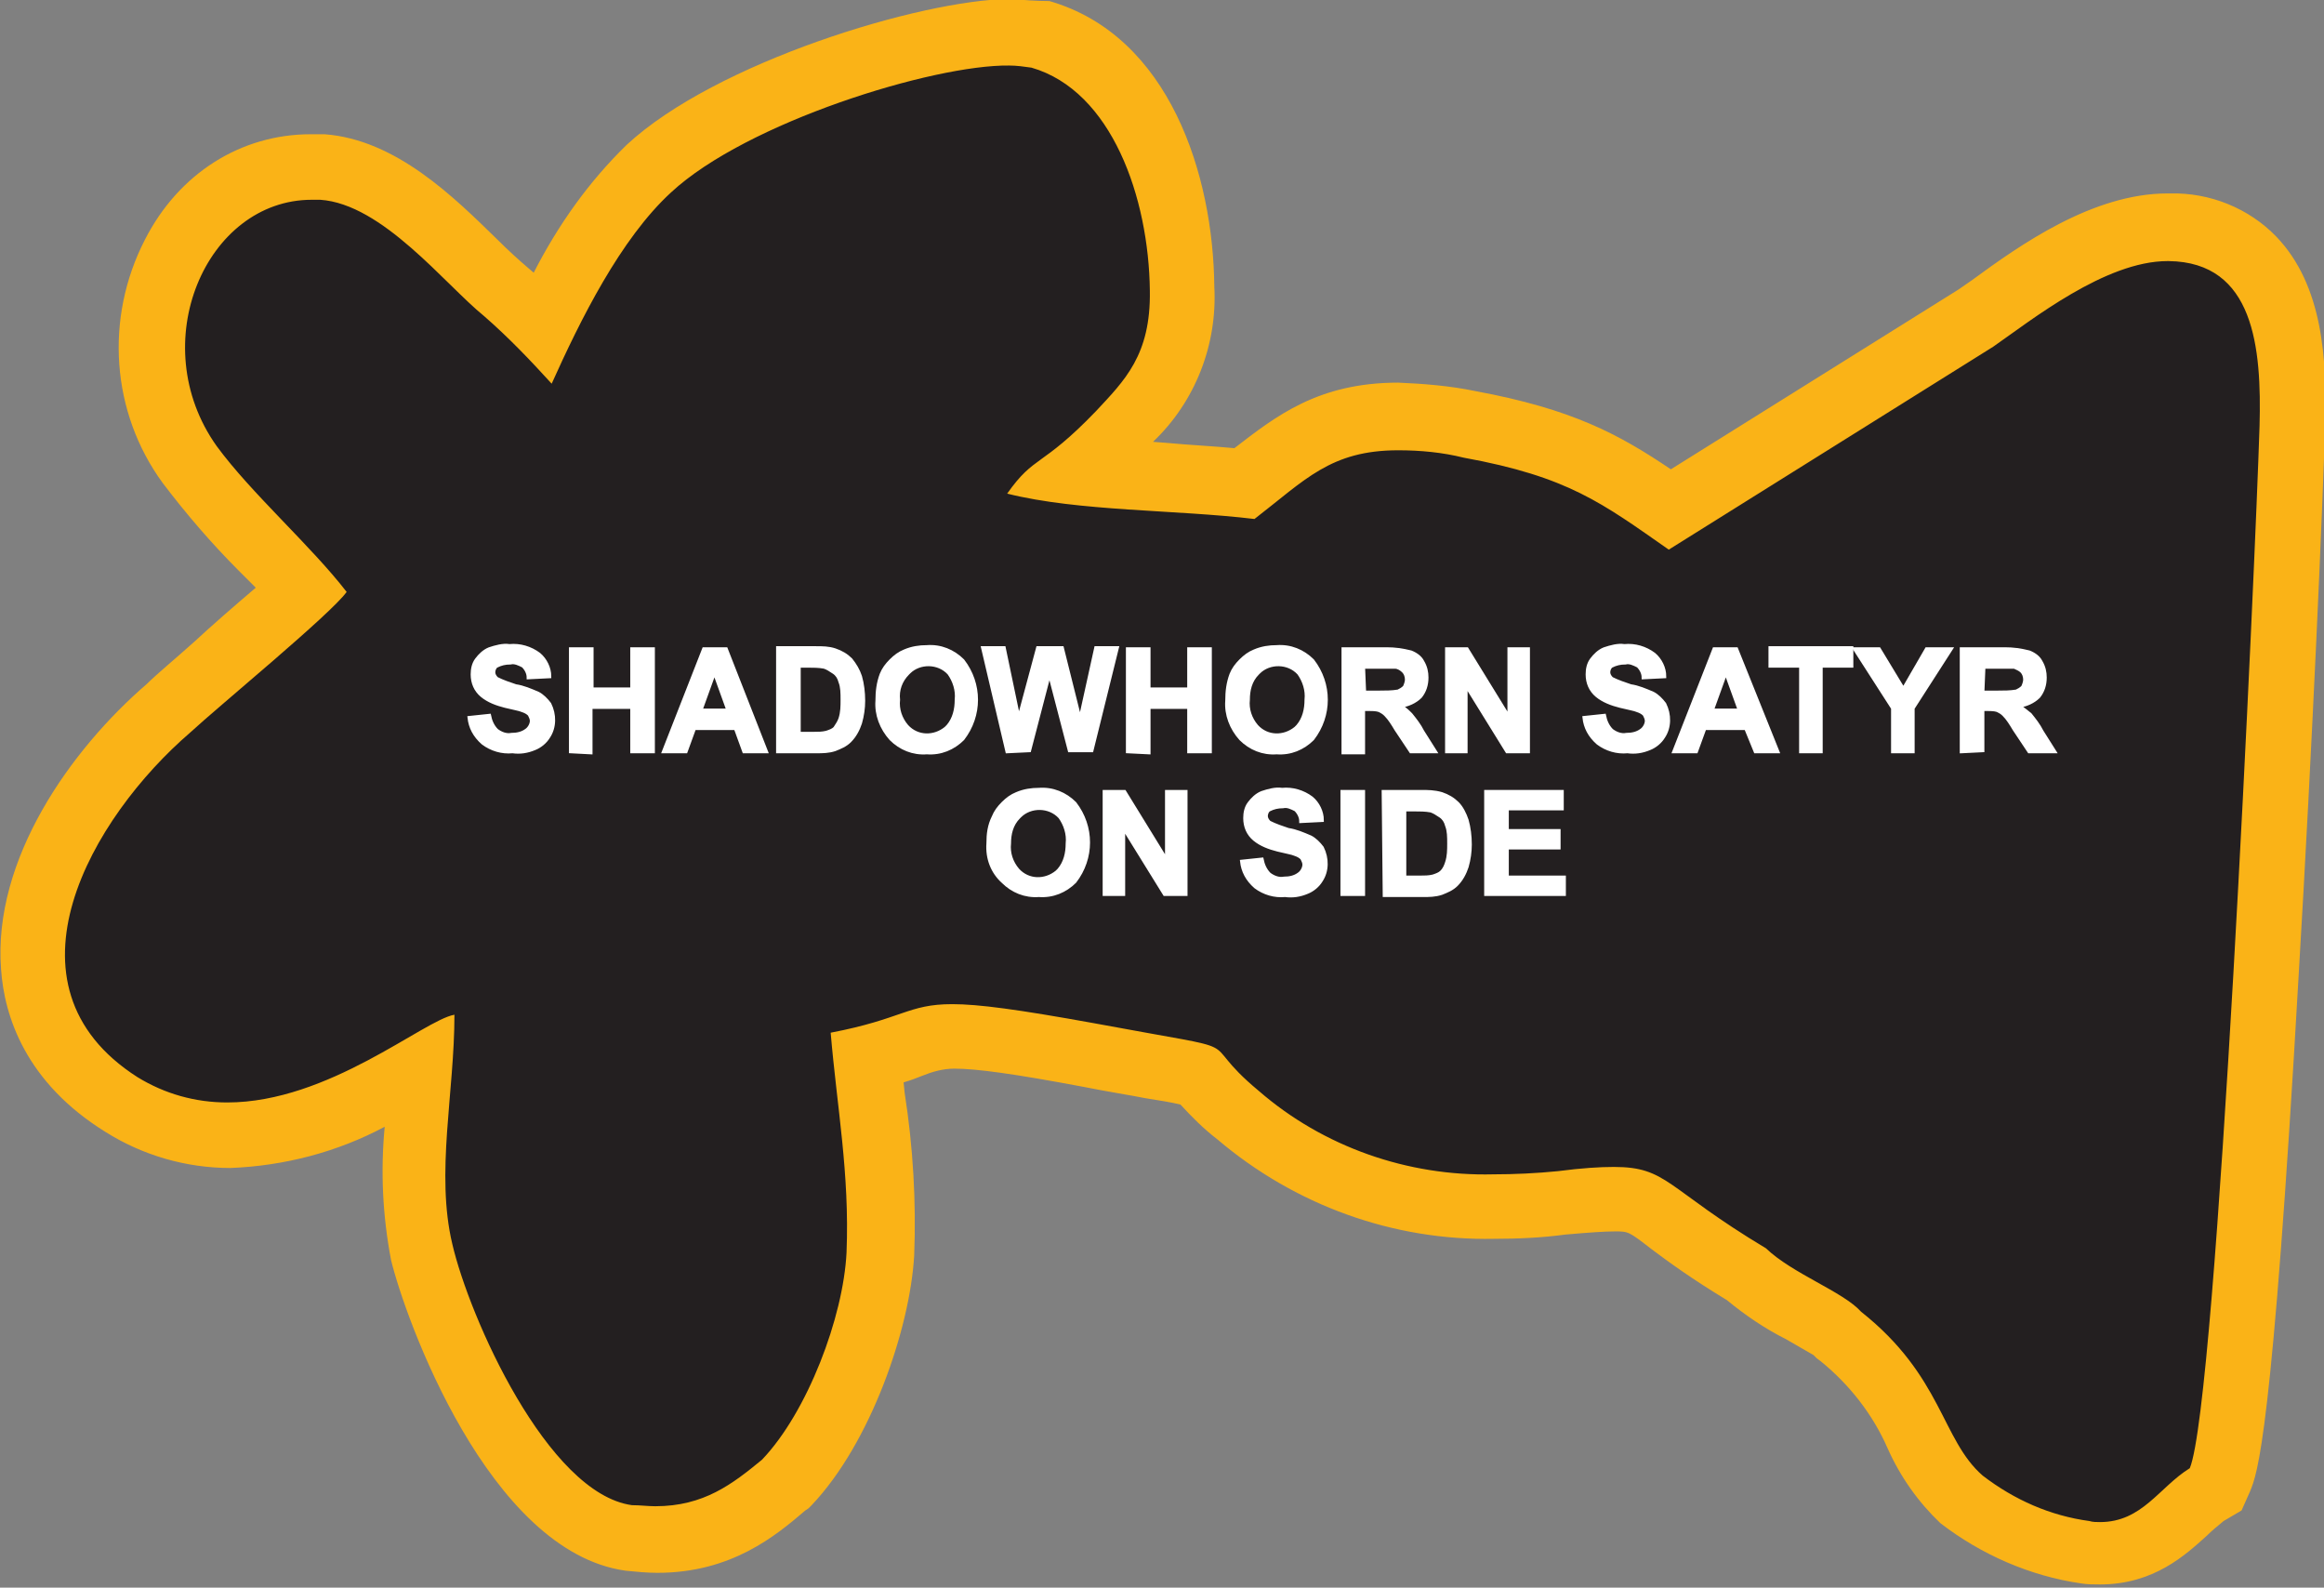 <?xml version="1.0" encoding="utf-8"?>
<!-- Generator: Adobe Illustrator 21.1.0, SVG Export Plug-In . SVG Version: 6.00 Build 0)  -->
<svg version="1.1" id="Layer_1" xmlns="http://www.w3.org/2000/svg" xmlns:xlink="http://www.w3.org/1999/xlink" x="0px" y="0px"
	 viewBox="0 0 219.9 150.2" style="enable-background:new 0 0 219.9 150.2;" xml:space="preserve">
<rect x="0" y="0" width="219.9" height="150.2" fill="#808080" stroke="none"/>
<style type="text/css">
	.st0{fill:#231F20;}
	.st1{fill:#FAB317;}
	.st2{fill:#FFFFFF;stroke:#FFFFFF;stroke-width:0.33;stroke-miterlimit:45;}
</style>
<title>Asset 277</title>
<g id="Layer_2">
	<g id="Layer_1-2">
		<path class="st0" d="M198.6,147.1c-0.5,0-0.9,0-1.4-0.1c-4.3-0.6-8.3-2.3-11.7-5c-1.8-1.8-3.3-3.9-4.3-6.2c-1.6-3.6-4-6.8-7.1-9.2
			l-0.2-0.2l-0.2-0.2c-1-0.8-2.1-1.5-3.3-2.1c-1.9-1-3.6-2.1-5.3-3.5c-3.4-2.1-5.6-3.7-7.2-4.8c-2.7-2-3.1-2.3-5.4-2.3
			c-1.1,0-2.6,0.1-5,0.4c-2.1,0.2-4.3,0.3-6.4,0.3c-9.6,0-17-2.7-24.2-8.6c-1.3-1-2.5-2.2-3.5-3.5l-0.2-0.3
			c-0.6-0.2-2.2-0.5-4.4-0.9c-1.5-0.3-3.5-0.6-6-1.1c-6.6-1.2-10.4-1.8-12.7-1.8c-1.4,0-2.8,0.3-4.1,0.8c-1,0.3-2.3,0.8-4,1.2
			c0.1,1.2,0.3,2.5,0.4,3.7c0.7,4.9,1,9.9,0.8,14.9c-0.3,6.4-3.7,16.2-8.8,21.6l-0.1,0.1l-0.2,0.1c-2.6,2.2-6.2,5.1-12.1,5.1
			c-0.9,0-1.7-0.1-2.6-0.2c-10.3-1.4-18-20.6-19.6-27c-1.1-4.8-0.7-10-0.3-14.9c0.1-0.8,0.1-1.6,0.2-2.4c-4.5,2.6-11,6.2-18.2,6.2
			c-3.6,0-7.1-1-10.1-2.9c-5.1-3.2-8-7.7-8.4-13.1C2.5,82.2,9.7,72.5,16,67c0.9-0.8,2.6-2.3,4.5-3.9c2.3-2,6-5.2,8.2-7.2
			c-1.1-1.3-2.4-2.6-3.7-4c-2.5-2.5-4.9-5.1-7-7.9c-4.1-5.8-4.7-13.4-1.5-19.8c2.7-5.2,7.6-8.4,13-8.4c0.4,0,0.7,0,1,0
			c5.6,0.4,10.5,5.2,14.4,9.1c1,1,2,2,2.8,2.7c1.2,1,2.4,2.2,3.5,3.3C54.7,24,58,19.2,61.4,16C69,8.9,87.5,3.1,95.5,3.1
			c1,0,2,0.1,2.9,0.3c9.1,2.6,13.3,14,13.4,24.1c0.1,7.3-3.1,10.5-5.8,13.4l-0.2,0.2c-1.2,1.3-2.5,2.5-3.9,3.6
			c2.7,0.3,5.5,0.5,8.2,0.6c2.5,0.2,5.1,0.3,7.5,0.5l0.9-0.8c3.8-3,7-5.6,13.6-5.6c2.3,0,4.5,0.3,6.8,0.7c9.6,1.8,13.4,4.2,19,8
			l28.9-18.1l1.4-1c4.3-3,10.7-7.6,16.7-7.6h0.1c2.9-0.1,5.8,1.1,7.9,3.2c3.6,3.8,3.9,10.1,3.8,15.7c0,0.9-3.7,92.1-6.9,99.7
			l-0.4,0.9l-0.8,0.5c-0.7,0.5-1.4,1.1-2.1,1.7C204.8,145,202.5,147.1,198.6,147.1z"/>
		<path class="st1" d="M95.5,6.2c0.7,0,1.4,0.1,2.1,0.2c7.6,2.2,11.1,12.3,11.2,21.1c0.1,6.1-2.4,8.5-5.1,11.4
			c-5.2,5.4-5.8,4.1-8.4,7.8c6.8,1.7,15.9,1.5,23.4,2.4c4.8-3.7,7.2-6.5,13.6-6.5c2.1,0,4.2,0.2,6.2,0.7c9.9,1.8,13.1,4.3,19.4,8.7
			l30.7-19.2c3.6-2.5,10.6-8.1,16.5-8.1h0.1c8.1,0.1,8.8,8.2,8.6,15.6c-0.4,12.9-4,92.4-6.6,98.6c-2.9,1.8-4.5,5.1-8.5,5.1
			c-0.3,0-0.7,0-1-0.1c-3.7-0.5-7.1-2-10.1-4.3c-3.9-3.4-3.8-9.4-11.5-15.5c-1.7-1.9-6.5-3.6-9-6c-9.5-5.7-9.3-7.7-14.4-7.7
			c-1.3,0-3,0.1-5.3,0.4c-2,0.2-4.1,0.3-6.1,0.3c-8.1,0.2-16.1-2.6-22.2-7.9c-6.5-5.4,0.5-3.4-15.6-6.4C96.3,95.5,92.6,95,90.1,95
			c-4.2,0-4.7,1.4-11.5,2.7c0.6,7.1,1.8,13.3,1.5,20.8c-0.3,6.1-3.7,15.1-8,19.6c-2.8,2.3-5.5,4.4-10.1,4.4c-0.7,0-1.4-0.1-2.2-0.1
			c-8-1.1-15.4-17.8-17-24.7c-1.6-6.7,0.2-14.3,0.2-21.7c-2.9,0.5-11.9,8.3-21.5,8.3c-3,0-5.9-0.8-8.5-2.4
			C-0.6,93.2,8.7,77.3,18,69.3c2.7-2.5,13.3-11.2,14.8-13.3c-3.4-4.4-9-9.3-12.3-13.8c-6.9-9.7-1-23.3,9-23.3c0.3,0,0.5,0,0.8,0
			c5.9,0.4,11.8,8,15.5,11c2.3,2,4.4,4.2,6.4,6.4c2.7-6,6.5-13.7,11.3-18.1C70.6,11.6,88.3,6.1,95.5,6.2 M95.5-0.1
			c-8.4,0.1-27.8,6-36.2,13.8c-3.6,3.5-6.5,7.6-8.8,12.1l-0.7-0.6c-0.7-0.6-1.7-1.5-2.7-2.5c-4.1-4-9.6-9.5-16.4-10
			c-0.4,0-0.9,0-1.3,0c-6.6,0-12.5,3.7-15.7,10c-3.8,7.4-3.2,16.3,1.7,23c2.2,2.9,4.6,5.7,7.2,8.3l1.6,1.6c-2,1.7-4.3,3.7-5.8,5.1
			c-1.9,1.7-3.6,3.1-4.5,4c-7.2,6.2-14.6,16.6-13.8,27c0.3,4.4,2.3,10.7,9.9,15.4c3.5,2.2,7.6,3.4,11.8,3.4
			c5.1-0.2,10.1-1.5,14.6-3.9c-0.4,4.2-0.2,8.4,0.6,12.6c1.3,5.4,9.2,27.6,22.2,29.4c1,0.1,2,0.2,3,0.2c7,0,11.2-3.5,14-5.9l0.3-0.2
			l0.3-0.3c5.6-5.9,9.3-16.7,9.7-23.6c0.2-5.1-0.1-10.3-0.9-15.4l-0.1-1c0.7-0.2,1.2-0.4,1.7-0.6c1-0.4,2-0.7,3.1-0.7
			c2.1,0,5.7,0.5,12.1,1.7c2.5,0.5,4.5,0.8,6,1.1c1.3,0.2,2.5,0.4,3.3,0.6c1.1,1.2,2.2,2.3,3.5,3.3c7.3,6.2,16.6,9.6,26.2,9.4
			c2.2,0,4.5-0.1,6.7-0.4c2.3-0.2,3.7-0.3,4.7-0.3c1.3,0,1.3,0,3.5,1.7c1.6,1.2,3.8,2.8,7.1,4.8c1.7,1.4,3.6,2.7,5.6,3.7
			c0.9,0.5,1.7,1,2.6,1.5l0.3,0.3l0.4,0.3c2.7,2.2,4.9,5,6.3,8.2c1.2,2.7,2.9,5.1,5,7.1c3.9,3,8.5,5,13.3,5.7
			c0.6,0.1,1.2,0.1,1.8,0.1c5.1,0,8.1-2.8,10.1-4.6c0.5-0.5,1-0.9,1.6-1.4l1.7-1l0.8-1.8c0.7-1.7,2.1-5,4.6-48.8
			c1.3-21.8,2.3-44.9,2.5-52c0.2-6.3-0.2-13.3-4.6-17.9c-2.6-2.7-6.3-4.2-10.1-4.1h-0.2c-7.1,0-14,4.9-18.5,8.2l-1.3,0.9l-27.2,17
			c-4.9-3.3-9.3-5.7-18.5-7.4c-2.4-0.5-4.9-0.7-7.3-0.8c-7.6,0-11.6,3.2-15.5,6.2c-2.1-0.2-4.3-0.3-6.4-0.5l-1.3-0.1
			c4-3.8,6.1-9.2,5.8-14.7c-0.1-10.5-4.2-23.7-15.6-27C98.1,0.1,96.8,0,95.5-0.1L95.5-0.1z"/>
		<path class="st2" d="M44.4,67.9l1.9-0.2c0.1,0.5,0.3,1,0.7,1.4c0.4,0.3,0.9,0.5,1.4,0.4c0.5,0,1-0.1,1.4-0.4
			c0.3-0.2,0.5-0.6,0.5-0.9c0-0.2-0.1-0.4-0.2-0.6c-0.2-0.2-0.4-0.3-0.7-0.4c-0.2-0.1-0.8-0.2-1.6-0.4c-0.8-0.2-1.6-0.5-2.2-1
			c-0.6-0.5-0.9-1.2-0.9-2c0-0.5,0.1-1,0.4-1.4c0.3-0.4,0.7-0.8,1.2-1c0.6-0.2,1.3-0.4,1.9-0.3c1-0.1,2,0.2,2.8,0.8
			c0.6,0.5,1,1.3,1,2.1l-2,0.1c0-0.4-0.2-0.8-0.5-1.1c-0.4-0.2-0.8-0.4-1.2-0.3c-0.5,0-0.9,0.1-1.3,0.3c-0.2,0.1-0.3,0.4-0.3,0.6
			c0,0.2,0.1,0.4,0.3,0.6c0.6,0.3,1.2,0.5,1.8,0.7c0.7,0.1,1.4,0.4,2.1,0.7c0.4,0.2,0.8,0.6,1.1,1c0.5,1,0.5,2.2-0.1,3.1
			c-0.3,0.5-0.8,0.9-1.3,1.1c-0.7,0.3-1.4,0.4-2.1,0.3c-1,0.1-2-0.2-2.8-0.8C44.9,69.6,44.5,68.8,44.4,67.9z"/>
		<path class="st2" d="M54,71.1v-9.7h2v3.8h3.8v-3.8h2v9.7h-2v-4.2h-3.9v4.3L54,71.1z"/>
		<path class="st2" d="M72.5,71.1h-2.1l-0.8-2.2h-3.9l-0.8,2.2h-2.1l3.8-9.7h2.1L72.5,71.1z M68.9,67.2l-1.3-3.6l-1.3,3.6H68.9z"/>
		<path class="st2" d="M73.6,61.3h3.6c0.6,0,1.2,0,1.8,0.2c0.6,0.2,1.1,0.5,1.5,0.9c0.4,0.5,0.7,1,0.9,1.6c0.2,0.7,0.3,1.5,0.3,2.3
			c0,0.7-0.1,1.4-0.3,2.1c-0.2,0.6-0.5,1.2-1,1.7c-0.4,0.4-0.9,0.6-1.4,0.8c-0.6,0.2-1.2,0.2-1.7,0.2h-3.7V61.3z M75.6,63v6.4H77
			c0.4,0,0.8,0,1.2-0.1c0.3-0.1,0.6-0.2,0.8-0.4c0.2-0.3,0.4-0.6,0.5-0.9c0.2-0.6,0.2-1.2,0.2-1.8c0-0.6,0-1.2-0.2-1.7
			c-0.1-0.4-0.3-0.7-0.6-0.9c-0.3-0.2-0.6-0.4-0.9-0.5C77.5,63,76.9,63,76.4,63L75.6,63z"/>
		<path class="st2" d="M83,66.3c0-0.9,0.1-1.7,0.4-2.5c0.2-0.5,0.5-0.9,0.9-1.3c0.4-0.4,0.8-0.7,1.3-0.9c0.7-0.3,1.4-0.4,2.1-0.4
			c1.3-0.1,2.5,0.4,3.4,1.3c1.7,2.2,1.7,5.2,0,7.4c-0.9,0.9-2.1,1.4-3.4,1.3c-1.3,0.1-2.5-0.4-3.4-1.3C83.4,68.9,82.9,67.6,83,66.3z
			 M85,66.2c-0.1,0.9,0.2,1.8,0.8,2.5c1,1.1,2.6,1.1,3.7,0.2c0.1-0.1,0.1-0.1,0.2-0.2c0.6-0.7,0.8-1.6,0.8-2.5
			c0.1-0.9-0.2-1.8-0.7-2.5c-1-1.1-2.8-1.1-3.8-0.1c0,0,0,0-0.1,0.1C85.2,64.4,84.9,65.3,85,66.2z"/>
		<path class="st2" d="M95.3,71.1L93,61.3h2l1.4,6.7l1.8-6.7h2.3l1.7,6.8l1.5-6.8h2l-2.4,9.7h-2.1l-1.9-7.3L97.4,71L95.3,71.1z"/>
		<path class="st2" d="M106.7,71.1v-9.7h2v3.8h3.8v-3.8h2v9.7h-2v-4.2h-3.8v4.3L106.7,71.1z"/>
		<path class="st2" d="M116.1,66.3c0-0.9,0.1-1.7,0.4-2.5c0.2-0.5,0.5-0.9,0.9-1.3c0.4-0.4,0.8-0.7,1.3-0.9c0.7-0.3,1.4-0.4,2.1-0.4
			c1.3-0.1,2.5,0.4,3.4,1.3c1.7,2.2,1.7,5.2,0,7.4c-0.9,0.9-2.1,1.4-3.4,1.3c-1.3,0.1-2.5-0.4-3.4-1.3
			C116.5,68.9,116,67.6,116.1,66.3z M118.1,66.2c-0.1,0.9,0.2,1.8,0.8,2.5c1,1.1,2.6,1.1,3.7,0.2c0.1-0.1,0.1-0.1,0.2-0.2
			c0.6-0.7,0.8-1.6,0.8-2.5c0.1-0.9-0.2-1.8-0.7-2.5c-1-1.1-2.8-1.1-3.8-0.1c0,0,0,0-0.1,0.1C118.3,64.4,118.1,65.3,118.1,66.2
			L118.1,66.2z"/>
		<path class="st2" d="M127.1,71.1v-9.7h4.1c0.8,0,1.5,0.1,2.3,0.3c0.5,0.2,0.9,0.5,1.1,0.9c0.3,0.5,0.4,1,0.4,1.5
			c0,0.7-0.2,1.3-0.6,1.8c-0.5,0.5-1.2,0.8-1.9,0.9c0.4,0.2,0.7,0.5,1,0.8c0.4,0.5,0.8,1,1.1,1.6l1.2,1.9h-2.3l-1.4-2.1
			c-0.3-0.5-0.6-1-1-1.4c-0.2-0.2-0.4-0.3-0.6-0.4c-0.3-0.1-0.7-0.1-1-0.1H129v4.1H127.1z M129.1,65.5h1.4c0.6,0,1.2,0,1.8-0.1
			c0.2-0.1,0.4-0.2,0.6-0.4c0.1-0.2,0.2-0.5,0.2-0.7c0-0.3-0.1-0.6-0.3-0.8c-0.2-0.2-0.5-0.4-0.8-0.4c-0.2,0-0.6,0-1.4,0H129
			L129.1,65.5z"/>
		<path class="st2" d="M136.9,71.1v-9.7h1.9l4,6.5v-6.5h1.8v9.7h-2l-3.9-6.3v6.3H136.9z"/>
		<path class="st2" d="M149.9,67.9l1.9-0.2c0.1,0.5,0.3,1,0.7,1.4c0.4,0.3,0.9,0.5,1.4,0.4c0.5,0,1-0.1,1.4-0.4
			c0.3-0.2,0.5-0.6,0.5-0.9c0-0.2-0.1-0.4-0.2-0.6c-0.2-0.2-0.4-0.3-0.7-0.4c-0.2-0.1-0.8-0.2-1.6-0.4c-0.8-0.2-1.6-0.5-2.2-1
			c-0.6-0.5-0.9-1.2-0.9-2c0-0.5,0.1-1,0.4-1.4c0.3-0.4,0.7-0.8,1.2-1c0.6-0.2,1.3-0.4,1.9-0.3c1-0.1,2,0.2,2.8,0.8
			c0.6,0.5,1,1.3,1,2.1l-2,0.1c0-0.4-0.2-0.8-0.5-1.1c-0.4-0.2-0.8-0.4-1.2-0.3c-0.5,0-0.9,0.1-1.3,0.3c-0.2,0.1-0.3,0.4-0.3,0.6
			c0,0.2,0.1,0.4,0.3,0.6c0.6,0.3,1.2,0.5,1.8,0.7c0.7,0.1,1.4,0.4,2.1,0.7c0.4,0.2,0.8,0.6,1.1,1c0.5,1,0.5,2.2-0.1,3.1
			c-0.3,0.5-0.8,0.9-1.3,1.1c-0.7,0.3-1.4,0.4-2.1,0.3c-1,0.1-2-0.2-2.8-0.8C150.4,69.6,150,68.8,149.9,67.9z"/>
		<path class="st2" d="M168.2,71.1h-2.1l-0.9-2.2h-3.9l-0.8,2.2h-2.1l3.8-9.7h2.1L168.2,71.1z M164.6,67.2l-1.3-3.6l-1.3,3.6
			L164.6,67.2z"/>
		<path class="st2" d="M170.4,71.1V63h-2.9v-1.7h7.7V63h-2.9v8.1L170.4,71.1z"/>
		<path class="st2" d="M179.1,71.1V67l-3.6-5.6h2.3l2.3,3.8l2.2-3.8h2.3l-3.6,5.6v4.1L179.1,71.1z"/>
		<path class="st2" d="M185.6,71.1v-9.7h4.1c0.8,0,1.5,0.1,2.3,0.3c0.5,0.2,0.9,0.5,1.1,0.9c0.3,0.5,0.4,1,0.4,1.5
			c0,0.7-0.2,1.3-0.6,1.8c-0.5,0.5-1.2,0.8-1.9,0.9c0.4,0.2,0.7,0.5,1.1,0.8c0.4,0.5,0.8,1,1.1,1.6l1.2,1.9H192l-1.4-2.1
			c-0.3-0.5-0.6-1-1-1.4c-0.2-0.2-0.4-0.3-0.6-0.4c-0.3-0.1-0.7-0.1-1-0.1h-0.4V71L185.6,71.1z M187.6,65.5h1.4c0.6,0,1.2,0,1.8-0.1
			c0.2-0.1,0.4-0.2,0.6-0.4c0.1-0.2,0.2-0.5,0.2-0.7c0-0.3-0.1-0.6-0.3-0.8c-0.2-0.2-0.5-0.3-0.7-0.4c-0.2,0-0.6,0-1.4,0h-1.5
			L187.6,65.5z"/>
		<path class="st2" d="M93.5,79.8c0-0.9,0.1-1.7,0.5-2.5c0.2-0.5,0.5-0.9,0.9-1.3c0.4-0.4,0.8-0.7,1.3-0.9c0.7-0.3,1.4-0.4,2.1-0.4
			c1.3-0.1,2.5,0.4,3.4,1.3c1.7,2.2,1.7,5.2,0,7.4c-0.9,0.9-2.1,1.4-3.4,1.3c-1.3,0.1-2.5-0.4-3.4-1.3
			C93.9,82.5,93.4,81.2,93.5,79.8z M95.5,79.8c-0.1,0.9,0.2,1.8,0.8,2.5c1,1.1,2.6,1.1,3.7,0.2c0.1-0.1,0.1-0.1,0.2-0.2
			c0.6-0.7,0.8-1.6,0.8-2.5c0.1-0.9-0.2-1.8-0.7-2.5c-1-1.1-2.8-1.1-3.8-0.1c0,0,0,0-0.1,0.1C95.7,78,95.5,78.9,95.5,79.8L95.5,79.8
			z"/>
		<path class="st2" d="M104.5,84.6v-9.7h1.9l4,6.5v-6.5h1.8v9.7h-2l-3.9-6.3v6.3H104.5z"/>
		<path class="st2" d="M117.5,81.5l1.9-0.2c0.1,0.5,0.3,1,0.7,1.4c0.4,0.3,0.9,0.5,1.4,0.4c0.5,0,1-0.1,1.4-0.4
			c0.3-0.2,0.5-0.6,0.5-0.9c0-0.2-0.1-0.4-0.2-0.6c-0.2-0.2-0.4-0.3-0.7-0.4c-0.2-0.1-0.8-0.2-1.6-0.4c-0.8-0.2-1.6-0.5-2.2-1
			c-0.6-0.5-0.9-1.2-0.9-2c0-0.5,0.1-1,0.4-1.4c0.3-0.4,0.7-0.8,1.2-1c0.6-0.2,1.3-0.4,1.9-0.3c1-0.1,2,0.2,2.8,0.8
			c0.6,0.5,1,1.3,1,2.1l-2,0.1c0-0.4-0.2-0.8-0.5-1.1c-0.4-0.2-0.8-0.4-1.2-0.3c-0.5,0-0.9,0.1-1.3,0.3c-0.2,0.1-0.3,0.4-0.3,0.6
			c0,0.2,0.1,0.4,0.3,0.6c0.6,0.3,1.2,0.5,1.8,0.7c0.7,0.1,1.4,0.4,2.1,0.7c0.4,0.2,0.8,0.6,1.1,1c0.5,1,0.5,2.2-0.1,3.1
			c-0.3,0.5-0.8,0.9-1.3,1.1c-0.7,0.3-1.4,0.4-2.1,0.3c-1,0.1-2-0.2-2.8-0.8C118,83.2,117.6,82.4,117.5,81.5z"/>
		<path class="st2" d="M127,84.6v-9.7h2v9.7H127z"/>
		<path class="st2" d="M130.9,74.9h3.6c0.6,0,1.2,0,1.9,0.2c0.6,0.2,1.1,0.5,1.5,0.9c0.4,0.4,0.7,1,0.9,1.6c0.2,0.7,0.3,1.5,0.3,2.3
			c0,0.7-0.1,1.4-0.3,2.1c-0.2,0.6-0.5,1.2-1,1.7c-0.4,0.4-0.9,0.6-1.4,0.8c-0.6,0.2-1.2,0.2-1.7,0.2h-3.7L130.9,74.9z M132.9,76.6
			V83h1.5c0.4,0,0.8,0,1.2-0.1c0.3-0.1,0.6-0.2,0.8-0.4c0.3-0.3,0.4-0.6,0.5-0.9c0.2-0.6,0.2-1.2,0.2-1.8c0-0.6,0-1.2-0.2-1.7
			c-0.1-0.4-0.3-0.7-0.6-0.9c-0.3-0.2-0.6-0.4-0.9-0.5c-0.5-0.1-1.1-0.1-1.6-0.1L132.9,76.6z"/>
		<path class="st2" d="M140.6,84.6v-9.7h7.2v1.6h-5.2v2.1h4.9v1.6h-4.9V83h5.4v1.6L140.6,84.6z"/>
	</g>
</g>
</svg>
